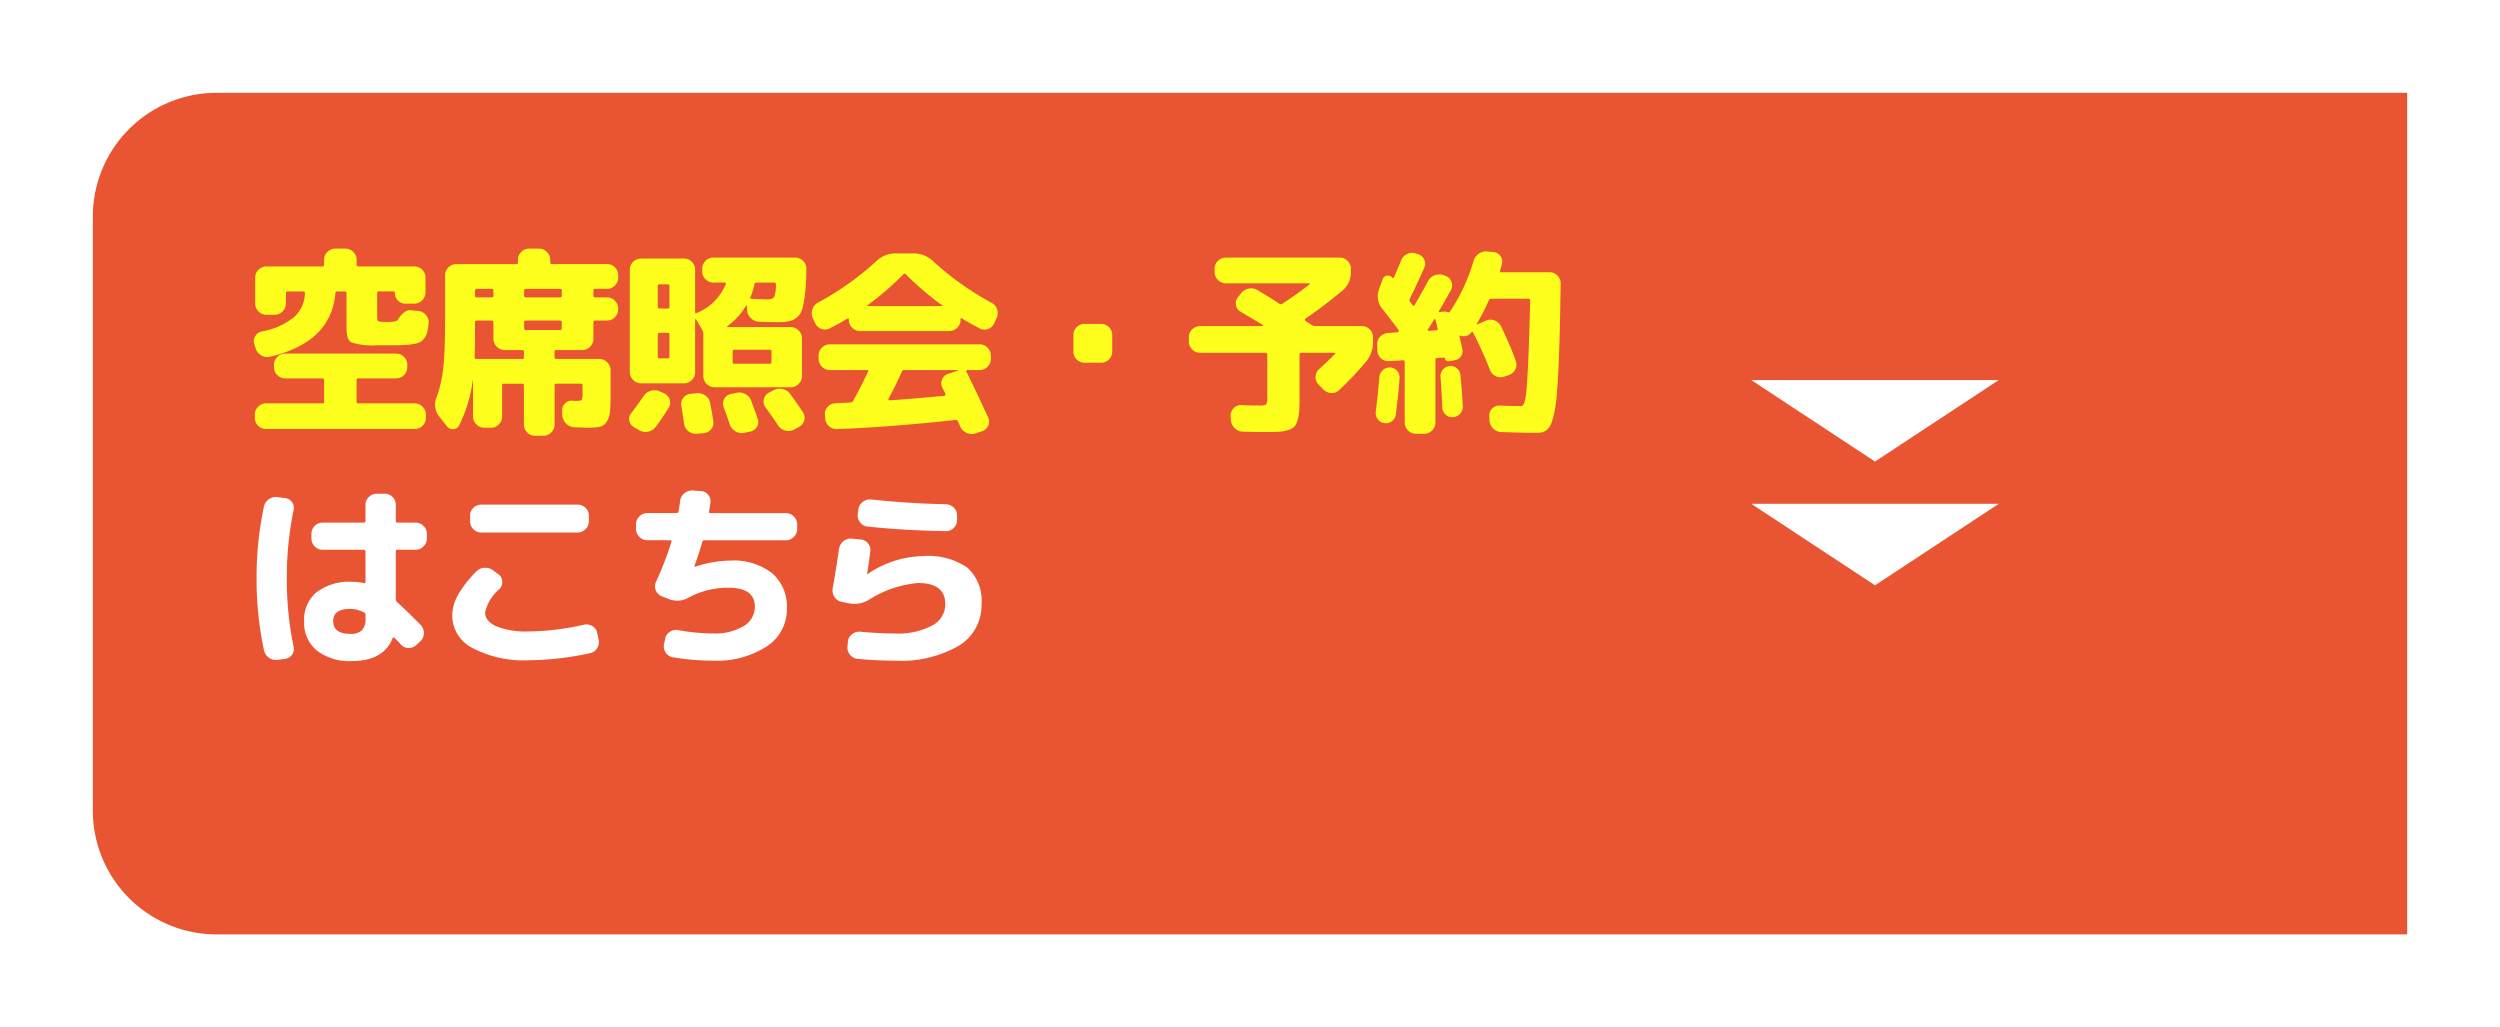 <svg xmlns="http://www.w3.org/2000/svg" xmlns:xlink="http://www.w3.org/1999/xlink" width="202" height="83" viewBox="0 0 202 83">
  <defs>
    <filter id="パス_21730" x="0" y="0" width="202" height="83" filterUnits="userSpaceOnUse">
      <feOffset dy="5" input="SourceAlpha"/>
      <feGaussianBlur stdDeviation="2.5" result="blur"/>
      <feFlood flood-opacity="0.161"/>
      <feComposite operator="in" in2="blur"/>
      <feComposite in="SourceGraphic"/>
    </filter>
  </defs>
  <g id="cv_btn_sp" transform="translate(-180.5 -936.5)">
    <g transform="matrix(1, 0, 0, 1, 180.5, 936.5)" filter="url(#パス_21730)">
      <path id="パス_21730-2" data-name="パス 21730" d="M10,0H187V68H10A10,10,0,0,1,0,58V10A10,10,0,0,1,10,0Z" transform="translate(7.5 2.5)" fill="#e95532"/>
    </g>
    <g id="グループ_5500" data-name="グループ 5500" transform="translate(-2 1)">
      <path id="パス_17776" data-name="パス 17776" d="M1046.92,731.893l-10-6.585h20Z" transform="translate(-712.92 240.9)" fill="#fff"/>
      <path id="パス_19700" data-name="パス 19700" d="M1046.92,731.893l-10-6.585h20Z" transform="translate(-712.92 250.9)" fill="#fff"/>
    </g>
    <path id="パス_21728" data-name="パス 21728" d="M8.8-3.3q-1.376,0-1.376.976,0,1.04,1.376,1.04a1.3,1.3,0,0,0,.944-.288,1.324,1.324,0,0,0,.288-.96v-.288A.2.2,0,0,0,9.9-3.024,2.38,2.38,0,0,0,8.8-3.3ZM8.944.912A4.306,4.306,0,0,1,6.088.056,2.939,2.939,0,0,1,5.072-2.32,2.865,2.865,0,0,1,6.08-4.648a4.357,4.357,0,0,1,2.864-.84,4.884,4.884,0,0,1,.96.1q.128.032.128-.112V-7.936a.127.127,0,0,0-.144-.144H6.56a.85.85,0,0,1-.632-.272.889.889,0,0,1-.264-.64V-9.36A.889.889,0,0,1,5.928-10a.85.85,0,0,1,.632-.272H9.888q.144,0,.144-.128v-1.312a.85.85,0,0,1,.272-.632.889.889,0,0,1,.64-.264h.64a.862.862,0,0,1,.632.264.862.862,0,0,1,.264.632V-10.4q0,.128.144.128H14.08a.876.876,0,0,1,.64.272.876.876,0,0,1,.272.64v.368a.876.876,0,0,1-.272.64.876.876,0,0,1-.64.272H12.624a.127.127,0,0,0-.144.144v3.872a.323.323,0,0,0,.112.224q.752.672,1.9,1.84a.913.913,0,0,1,.256.648A.885.885,0,0,1,14.48-.7l-.32.3a.9.9,0,0,1-.64.256A.825.825,0,0,1,12.9-.416q-.08-.1-.256-.272T12.384-.96A.119.119,0,0,0,12.3-.992a.068.068,0,0,0-.072.048Q11.488.912,8.944.912ZM2.928.816a.977.977,0,0,1-.7-.176.954.954,0,0,1-.4-.608A27.192,27.192,0,0,1,1.232-5.76a27.192,27.192,0,0,1,.592-5.792.954.954,0,0,1,.4-.608.977.977,0,0,1,.7-.176l.608.08a.738.738,0,0,1,.56.328.808.808,0,0,1,.128.664,26.459,26.459,0,0,0-.544,5.5,26.459,26.459,0,0,0,.544,5.5A.787.787,0,0,1,4.1.4a.8.8,0,0,1-.56.336ZM19.392-11.728h7.776a.889.889,0,0,1,.64.264.85.85,0,0,1,.272.632v.448a.876.876,0,0,1-.272.64.876.876,0,0,1-.64.272H19.392a.876.876,0,0,1-.64-.272.876.876,0,0,1-.272-.64v-.448a.85.85,0,0,1,.272-.632A.889.889,0,0,1,19.392-11.728ZM23.232.848a8.869,8.869,0,0,1-4.544-.984A2.958,2.958,0,0,1,17.04-2.752a3.476,3.476,0,0,1,.44-1.632,9.226,9.226,0,0,1,1.5-1.936.943.943,0,0,1,.656-.3,1.044,1.044,0,0,1,.7.2l.432.32a.728.728,0,0,1,.312.568.787.787,0,0,1-.216.616,3.507,3.507,0,0,0-1.168,1.9q0,.7.9,1.12a6.511,6.511,0,0,0,2.64.416,20.987,20.987,0,0,0,4.448-.544.894.894,0,0,1,.688.12.8.8,0,0,1,.384.552l.112.528a.925.925,0,0,1-.12.7.86.86,0,0,1-.568.4A24.055,24.055,0,0,1,23.232.848Zm9.568-9.7a.876.876,0,0,1-.64-.272.876.876,0,0,1-.272-.64v-.368a.876.876,0,0,1,.272-.64.876.876,0,0,1,.64-.272h2.368a.151.151,0,0,0,.16-.128q.032-.16.072-.448t.056-.416a.91.91,0,0,1,.344-.608.981.981,0,0,1,.68-.224l.64.048a.791.791,0,0,1,.6.3.81.81,0,0,1,.184.648q-.016.128-.056.368l-.056.336q-.032.128.112.128H44a.876.876,0,0,1,.64.272.876.876,0,0,1,.272.64v.368a.876.876,0,0,1-.272.64.876.876,0,0,1-.64.272H37.424a.161.161,0,0,0-.176.128q-.192.7-.64,1.968v.032h.016a.046.046,0,0,0,.032.016,9.27,9.27,0,0,1,2.832-.5A5.062,5.062,0,0,1,42.9-6.176,3.565,3.565,0,0,1,44.08-3.328,3.574,3.574,0,0,1,42.456-.272,7.428,7.428,0,0,1,38.08.88,19.156,19.156,0,0,1,34.864.608a.838.838,0,0,1-.576-.376.882.882,0,0,1-.128-.7l.08-.4a.838.838,0,0,1,.376-.576.9.9,0,0,1,.68-.144,16.1,16.1,0,0,0,2.784.272,4.548,4.548,0,0,0,2.5-.592,1.8,1.8,0,0,0,.912-1.568q0-1.536-2.128-1.536a6.718,6.718,0,0,0-3.232.8,1.8,1.8,0,0,1-1.6.112l-.56-.224a.846.846,0,0,1-.488-.488.819.819,0,0,1,.024-.68A27.314,27.314,0,0,0,34.752-8.72q.032-.128-.1-.128ZM48.5-3.872a.889.889,0,0,1-.576-.4.929.929,0,0,1-.144-.688q.288-1.6.512-3.184a1,1,0,0,1,.352-.624.894.894,0,0,1,.672-.208l.72.064a.834.834,0,0,1,.6.32.833.833,0,0,1,.184.656q-.128.992-.256,1.808v.016h.032a8.222,8.222,0,0,1,4.48-1.456,5.594,5.594,0,0,1,3.6.944A3.612,3.612,0,0,1,59.808-3.68,3.818,3.818,0,0,1,57.992-.336,9.341,9.341,0,0,1,52.784.88Q51.3.88,49.792.736a.851.851,0,0,1-.608-.328.9.9,0,0,1-.208-.664l.032-.384a.851.851,0,0,1,.328-.608A.9.9,0,0,1,50-1.456q1.68.144,2.784.144a5.932,5.932,0,0,0,3.024-.64A1.943,1.943,0,0,0,56.88-3.68q0-1.712-2.192-1.712A8.766,8.766,0,0,0,50.7-4.032a2.259,2.259,0,0,1-1.664.272Zm2.384-8.272q3.2.336,6.032.384a.956.956,0,0,1,.648.272.855.855,0,0,1,.264.64v.368a.862.862,0,0,1-.264.632.862.862,0,0,1-.632.264q-3.264-.048-6.32-.368A.842.842,0,0,1,50-10.288a.866.866,0,0,1-.192-.672l.048-.384a.872.872,0,0,1,.352-.6A.94.94,0,0,1,50.88-12.144Z" transform="translate(200 989)" fill="#fff"/>
    <path id="パス_21729" data-name="パス 21729" d="M6.56-.912a.113.113,0,0,0,.128-.128V-2.784q0-.144-.128-.144H3.552a.889.889,0,0,1-.64-.264.85.85,0,0,1-.272-.632v-.208a.85.85,0,0,1,.272-.632.889.889,0,0,1,.64-.264h8.96a.862.862,0,0,1,.632.264.862.862,0,0,1,.264.632v.208a.862.862,0,0,1-.264.632.862.862,0,0,1-.632.264H9.44q-.128,0-.128.144V-1.04a.113.113,0,0,0,.128.128H14a.876.876,0,0,1,.64.272.876.876,0,0,1,.272.64V.272A.85.85,0,0,1,14.64.9a.889.889,0,0,1-.64.264H2A.889.889,0,0,1,1.36.9.85.85,0,0,1,1.088.272V0A.876.876,0,0,1,1.36-.64.876.876,0,0,1,2-.912ZM1.664-6.72A5.663,5.663,0,0,0,4.272-7.888,2.644,2.644,0,0,0,5.136-9.84q0-.112-.144-.112H3.744q-.144,0-.144.128v.848a.876.876,0,0,1-.272.64.876.876,0,0,1-.64.272H2.032a.876.876,0,0,1-.64-.272.876.876,0,0,1-.272-.64v-2.1a.85.85,0,0,1,.272-.632.889.889,0,0,1,.64-.264H6.56q.128,0,.128-.144v-.4a.85.85,0,0,1,.272-.632.889.889,0,0,1,.64-.264h.8a.889.889,0,0,1,.64.264.85.85,0,0,1,.272.632v.4q0,.144.128.144h4.528a.889.889,0,0,1,.64.264.85.85,0,0,1,.272.632v1.2a.876.876,0,0,1-.272.64.876.876,0,0,1-.64.272h-.7a.823.823,0,0,1-.616-.256.844.844,0,0,1-.248-.608.113.113,0,0,0-.128-.128H11.1a.113.113,0,0,0-.128.128v1.84q0,.368.064.424a1.022,1.022,0,0,0,.448.072q.048,0,.144.008t.128.008q.032,0,.128-.008t.144-.008q.528-.016.624-.176.5-.816,1.024-.768l.624.064a.933.933,0,0,1,.624.336.894.894,0,0,1,.208.672,6.138,6.138,0,0,1-.112.7,1.244,1.244,0,0,1-.224.48,1.271,1.271,0,0,1-.328.312,1.612,1.612,0,0,1-.552.168,6.231,6.231,0,0,1-.76.08Q12.784-5.6,12.1-5.6H10.88a5.287,5.287,0,0,1-2-.24Q8.5-6.064,8.5-6.96V-9.824q0-.128-.144-.128H7.744q-.144,0-.144.112-.32,4-5.3,5.168a.941.941,0,0,1-.7-.12.97.97,0,0,1-.448-.568l-.1-.32a.764.764,0,0,1,.072-.656A.812.812,0,0,1,1.664-6.72ZM16.608.944l-.624-.8a1.5,1.5,0,0,1-.208-1.536,10.163,10.163,0,0,0,.544-2.416q.144-1.328.144-4v-3.456a.85.85,0,0,1,.272-.632.889.889,0,0,1,.64-.264h4.832a.127.127,0,0,0,.144-.144V-12.5a.889.889,0,0,1,.264-.64.85.85,0,0,1,.632-.272h.8a.876.876,0,0,1,.64.272.876.876,0,0,1,.272.64v.192a.127.127,0,0,0,.144.144h4.448a.862.862,0,0,1,.632.264.862.862,0,0,1,.264.632v.208a.862.862,0,0,1-.264.632.862.862,0,0,1-.632.264h-.976q-.128,0-.128.144V-9.6a.113.113,0,0,0,.128.128h.976a.85.85,0,0,1,.632.272.889.889,0,0,1,.264.64v.048a.889.889,0,0,1-.264.64.85.85,0,0,1-.632.272h-.976q-.128,0-.128.144v1.328a.876.876,0,0,1-.272.64.876.876,0,0,1-.64.272h-2.1q-.128,0-.128.144v.448a.113.113,0,0,0,.128.128h3.488a.876.876,0,0,1,.64.272.876.876,0,0,1,.272.64v1.728q0,1.056-.048,1.584a1.785,1.785,0,0,1-.272.856.9.9,0,0,1-.544.4,4.943,4.943,0,0,1-.992.072q-.112,0-1.072-.032a.968.968,0,0,1-.664-.3,1.035,1.035,0,0,1-.312-.664L25.92-.288A.789.789,0,0,1,26.152-.9a.728.728,0,0,1,.616-.224,2.915,2.915,0,0,0,.32.016q.352,0,.416-.088a1.367,1.367,0,0,0,.064-.568v-.592a.127.127,0,0,0-.144-.144H25.44q-.128,0-.128.144V.8a.876.876,0,0,1-.272.64.876.876,0,0,1-.64.272h-.672A.85.85,0,0,1,23.1,1.44.889.889,0,0,1,22.832.8V-2.352a.127.127,0,0,0-.144-.144H21.216a.127.127,0,0,0-.144.144v2.5a.889.889,0,0,1-.264.64.85.85,0,0,1-.632.272h-.544a.876.876,0,0,1-.64-.272.876.876,0,0,1-.272-.64V-2.8H18.7A11.309,11.309,0,0,1,17.6.864a.532.532,0,0,1-.464.312A.589.589,0,0,1,16.608.944Zm6.24-10.96V-9.6q0,.128.144.128H25.76a.113.113,0,0,0,.128-.128v-.416q0-.144-.128-.144H22.992A.127.127,0,0,0,22.848-10.016Zm0,2.56v.48a.127.127,0,0,0,.144.144H25.76q.128,0,.128-.144v-.48q0-.144-.128-.144H22.992A.127.127,0,0,0,22.848-7.456Zm-3.968-2.56V-9.6q0,.128.144.128H20.24a.113.113,0,0,0,.128-.128v-.416q0-.144-.128-.144H19.024A.127.127,0,0,0,18.88-10.016Zm0,4.144q0,.448-.032,1.248,0,.128.144.128h3.7q.144,0,.144-.128v-.448a.127.127,0,0,0-.144-.144H21.28a.876.876,0,0,1-.64-.272.876.876,0,0,1-.272-.64V-7.456q0-.144-.128-.144H19.024a.127.127,0,0,0-.144.144ZM32.3-2.528a.876.876,0,0,1-.64-.272.876.876,0,0,1-.272-.64v-8.272a.85.85,0,0,1,.272-.632.889.889,0,0,1,.64-.264h3.472a.862.862,0,0,1,.632.264.862.862,0,0,1,.264.632v3.424q0,.144.128.08a4.308,4.308,0,0,0,2.352-2.336q.032-.128-.1-.128h-.912a.862.862,0,0,1-.632-.264.862.862,0,0,1-.264-.632v-.224a.862.862,0,0,1,.264-.632.862.862,0,0,1,.632-.264h6.608a.889.889,0,0,1,.64.264.85.85,0,0,1,.272.632q-.016,1.184-.1,1.936a8.053,8.053,0,0,1-.216,1.248,1.413,1.413,0,0,1-.424.736,1.517,1.517,0,0,1-.624.32,4.016,4.016,0,0,1-.9.08q-.8,0-1.552-.032a1.013,1.013,0,0,1-.672-.288.926.926,0,0,1-.3-.656l-.016-.32a.038.038,0,0,0-.032-.04.039.039,0,0,0-.048.024,5.458,5.458,0,0,1-1.5,1.632.039.039,0,0,0-.024.048.038.038,0,0,0,.04.032h5.1a.876.876,0,0,1,.64.272.876.876,0,0,1,.272.64v3.04a.876.876,0,0,1-.272.64.876.876,0,0,1-.64.272H38.24a.876.876,0,0,1-.64-.272.876.876,0,0,1-.272-.64V-6.56a.476.476,0,0,0-.064-.24l-.512-.88A.065.065,0,0,0,36.7-7.7a.028.028,0,0,0-.032.032V-3.44a.889.889,0,0,1-.264.64.85.85,0,0,1-.632.272H32.3ZM39.7-5.1v.864a.113.113,0,0,0,.128.128h2.864q.144,0,.144-.128V-5.1a.127.127,0,0,0-.144-.144H39.824Q39.7-5.248,39.7-5.1Zm1.44-4.384q-.064.128.08.128,1.008.048,1.3.048.416,0,.536-.208a2.64,2.64,0,0,0,.136-1.008q0-.144-.128-.144H41.632a.165.165,0,0,0-.176.144A5.715,5.715,0,0,1,41.136-9.488ZM33.648-10.4v1.7q0,.128.144.128h.672a.113.113,0,0,0,.128-.128v-1.7a.113.113,0,0,0-.128-.128h-.672Q33.648-10.528,33.648-10.4Zm0,3.92v1.792a.127.127,0,0,0,.144.144h.672q.128,0,.128-.144V-6.48a.113.113,0,0,0-.128-.128h-.672Q33.648-6.608,33.648-6.48Zm-1.92,7.5A.755.755,0,0,1,31.352.5.7.7,0,0,1,31.5-.112q.368-.464,1.008-1.392a1.054,1.054,0,0,1,.592-.424,1.019,1.019,0,0,1,.72.056l.352.16a.794.794,0,0,1,.44.512.768.768,0,0,1-.088.656q-.56.9-1.04,1.536a.979.979,0,0,1-.616.384,1.013,1.013,0,0,1-.728-.112Zm5.056-2.752a1.036,1.036,0,0,1,.7.184.933.933,0,0,1,.392.6q.192.992.256,1.472a.773.773,0,0,1-.176.656.861.861,0,0,1-.608.32l-.544.048a.94.94,0,0,1-.672-.2.872.872,0,0,1-.352-.6Q35.712.288,35.552-.7a.8.8,0,0,1,.16-.656.8.8,0,0,1,.576-.32ZM40-1.76a1.046,1.046,0,0,1,.728.1A.965.965,0,0,1,41.2-1.1q.3.8.528,1.456A.745.745,0,0,1,41.656,1a.826.826,0,0,1-.552.376l-.5.1a.981.981,0,0,1-.7-.136,1.059,1.059,0,0,1-.448-.568q-.176-.544-.48-1.376a.766.766,0,0,1,.04-.656.749.749,0,0,1,.52-.4Zm2.992-.208a1.1,1.1,0,0,1,.736-.1.975.975,0,0,1,.608.384q.688.944,1.04,1.5a.763.763,0,0,1,.1.664.857.857,0,0,1-.424.52l-.384.208a.968.968,0,0,1-.712.08A.953.953,0,0,1,43.376.88Q42.944.224,42.352-.592a.781.781,0,0,1-.136-.64.749.749,0,0,1,.392-.528ZM58.656-3.6a.079.079,0,0,0-.072.04.072.072,0,0,0-.008.072q.672,1.344,1.76,3.712a.764.764,0,0,1,.016.664.824.824,0,0,1-.5.456l-.544.176a.976.976,0,0,1-.7-.04.966.966,0,0,1-.512-.5L57.9.544A.169.169,0,0,0,57.7.432q-5.216.576-9.552.736a.919.919,0,0,1-.672-.24.873.873,0,0,1-.3-.64L47.152.032a.832.832,0,0,1,.216-.648.842.842,0,0,1,.616-.3q.208-.016.616-.032t.616-.032a.221.221,0,0,0,.208-.112q.7-1.264,1.216-2.384Q50.7-3.6,50.576-3.6H47.552a.876.876,0,0,1-.64-.272.876.876,0,0,1-.272-.64v-.256a.876.876,0,0,1,.272-.64.876.876,0,0,1,.64-.272h12.1a.876.876,0,0,1,.64.272.876.876,0,0,1,.272.64v.256a.876.876,0,0,1-.272.64.876.876,0,0,1-.64.272Zm-.768.048a.046.046,0,0,0,.016-.032q0-.016-.032-.016h-4.32a.2.2,0,0,0-.176.112q-.448,1.024-1.088,2.224a.065.065,0,0,0,.016.072.1.1,0,0,0,.08.04Q54.3-1.28,56.8-1.52a.094.094,0,0,0,.08-.048.106.106,0,0,0,.016-.1,1.4,1.4,0,0,0-.128-.256,1.4,1.4,0,0,1-.128-.256.762.762,0,0,1-.016-.664.767.767,0,0,1,.5-.456ZM46.368-7.376l-.192-.416a.937.937,0,0,1-.032-.72.939.939,0,0,1,.464-.544,23.532,23.532,0,0,0,4.72-3.36,2.207,2.207,0,0,1,1.552-.608h1.44a2.232,2.232,0,0,1,1.568.624,23.532,23.532,0,0,0,4.72,3.36.908.908,0,0,1,.456.536.943.943,0,0,1-.04.712l-.192.416a.85.85,0,0,1-.5.456.823.823,0,0,1-.664-.04q-.832-.432-1.456-.816-.1-.064-.1.08v.048a.85.85,0,0,1-.272.632.889.889,0,0,1-.64.264H50a.889.889,0,0,1-.64-.264.85.85,0,0,1-.272-.632V-7.7a.079.079,0,0,0-.04-.072.053.053,0,0,0-.072.008q-.544.336-1.44.8a.823.823,0,0,1-.664.04A.85.85,0,0,1,46.368-7.376Zm4.224-1.456q-.064.064.032.064h5.952q.112,0,.048-.064a23.992,23.992,0,0,1-2.928-2.5.128.128,0,0,0-.192-.016A24.15,24.15,0,0,1,50.592-8.832Zm17.536,4.64a.862.862,0,0,1-.632-.264.862.862,0,0,1-.264-.632V-6.432a.862.862,0,0,1,.264-.632.862.862,0,0,1,.632-.264h1.344a.862.862,0,0,1,.632.264.862.862,0,0,1,.264.632v1.344a.862.862,0,0,1-.264.632.862.862,0,0,1-.632.264Zm9.344-.8a.876.876,0,0,1-.64-.272.876.876,0,0,1-.272-.64v-.352a.85.85,0,0,1,.272-.632.889.889,0,0,1,.64-.264h5.056a.028.028,0,0,0,.032-.032.065.065,0,0,0-.016-.048q-.816-.5-1.792-1.072a.729.729,0,0,1-.384-.536.787.787,0,0,1,.16-.648l.256-.32a1.006,1.006,0,0,1,.624-.376.981.981,0,0,1,.72.136q1.12.672,1.744,1.088a.174.174,0,0,0,.24,0q1.088-.7,2.208-1.568.032-.032.016-.056a.054.054,0,0,0-.048-.024H79.552a.876.876,0,0,1-.64-.272.876.876,0,0,1-.272-.64v-.272a.85.85,0,0,1,.272-.632.889.889,0,0,1,.64-.264h9.2a.862.862,0,0,1,.632.264.862.862,0,0,1,.264.632v.272a1.839,1.839,0,0,1-.688,1.5,35.995,35.995,0,0,1-2.992,2.272.109.109,0,0,0-.032.08.109.109,0,0,0,.032.08q.08.064.256.176t.272.176a.458.458,0,0,0,.24.08h3.792a.889.889,0,0,1,.64.264.85.85,0,0,1,.272.632V-5.9a2.482,2.482,0,0,1-.56,1.616,26.39,26.39,0,0,1-2.176,2.3.846.846,0,0,1-.64.24.937.937,0,0,1-.64-.288l-.4-.416a.8.8,0,0,1-.224-.64.884.884,0,0,1,.3-.608q.448-.384,1.28-1.216.08-.08-.048-.08H85.648q-.144,0-.144.128v3.376q0,.736-.024,1.152a3.346,3.346,0,0,1-.136.784,1.342,1.342,0,0,1-.264.528,1.191,1.191,0,0,1-.5.272,3.062,3.062,0,0,1-.744.136q-.392.024-1.1.024-1.008,0-1.824-.032a.953.953,0,0,1-.656-.288,1.02,1.02,0,0,1-.3-.656L79.936.1a.8.8,0,0,1,.24-.616A.785.785,0,0,1,80.8-.768q.7.032,1.456.032a.982.982,0,0,0,.552-.088,1.028,1.028,0,0,0,.088-.568V-4.864q0-.128-.144-.128Zm25.92,4.3a.213.213,0,0,0,.176-.08,1.209,1.209,0,0,0,.144-.368,4.979,4.979,0,0,0,.128-.848q.048-.56.1-1.5t.1-2.344q.048-1.4.1-3.384,0-.144-.128-.144h-3.024a.187.187,0,0,0-.192.128,17.643,17.643,0,0,1-.96,1.872.044.044,0,0,0,.008.056q.024.024.04.008l.656-.288a.915.915,0,0,1,.72-.024.964.964,0,0,1,.528.488,28.755,28.755,0,0,1,1.184,2.768.858.858,0,0,1-.032.688.878.878,0,0,1-.528.464l-.352.128a.879.879,0,0,1-.7-.032.875.875,0,0,1-.472-.512A31.349,31.349,0,0,0,99.52-6.64q-.064-.112-.128-.016A.739.739,0,0,1,99-6.368a.653.653,0,0,1-.472-.016.072.072,0,0,0-.072.008.055.055,0,0,0-.024.072q.144.592.224,1.008a.738.738,0,0,1-.1.568.721.721,0,0,1-.488.328l-.432.08a.348.348,0,0,1-.264-.04.263.263,0,0,1-.136-.2.042.042,0,0,0-.048-.048l-.576.032q-.128,0-.128.144V.64a.876.876,0,0,1-.272.64.876.876,0,0,1-.64.272h-.656a.876.876,0,0,1-.64-.272A.876.876,0,0,1,94,.64v-4.9a.113.113,0,0,0-.128-.128L92.72-4.32a.86.86,0,0,1-.64-.232.853.853,0,0,1-.288-.616l-.016-.48a.842.842,0,0,1,.24-.648.973.973,0,0,1,.64-.3l.7-.048A.169.169,0,0,0,93.5-6.7q.048-.064-.016-.16-.64-.864-1.3-1.7a1.554,1.554,0,0,1-.256-1.568l.288-.8a.428.428,0,0,1,.352-.3.445.445,0,0,1,.432.168.076.076,0,0,0,.072.024.075.075,0,0,0,.056-.04q.528-1.216.576-1.36a.941.941,0,0,1,.464-.528.9.9,0,0,1,.7-.064l.208.064a.8.8,0,0,1,.5.432.764.764,0,0,1,.008.656q-.688,1.552-1.168,2.5a.236.236,0,0,0,0,.24q.032.048.112.152t.112.152q.016.032.08.032a.074.074,0,0,0,.08-.048q.736-1.28,1.088-1.936a.971.971,0,0,1,.544-.472,1.015,1.015,0,0,1,.72-.008l.16.064a.769.769,0,0,1,.464.464.784.784,0,0,1-.032.656q-.64,1.152-.976,1.712-.032.08.048.1l.144-.032a.95.95,0,0,1,.544.032q.08.048.176-.08a15.132,15.132,0,0,0,1.888-4.08,1.056,1.056,0,0,1,.432-.584,1,1,0,0,1,.7-.168l.48.048a.782.782,0,0,1,.568.336.733.733,0,0,1,.1.64,2.206,2.206,0,0,1-.064.256q-.048.16-.08.256-.032.144.08.144h3.92a.862.862,0,0,1,.632.264.862.862,0,0,1,.264.632q-.032,2.24-.072,3.856t-.1,2.928q-.064,1.312-.136,2.152A11.333,11.333,0,0,1,106.1-.216a6.924,6.924,0,0,1-.256.928,1.168,1.168,0,0,1-.344.5,1,1,0,0,1-.424.224,2.851,2.851,0,0,1-.536.04q-.624,0-2.736-.064a.953.953,0,0,1-.656-.288,1.02,1.02,0,0,1-.3-.656l-.016-.352a.777.777,0,0,1,.24-.608.8.8,0,0,1,.624-.24Q102.72-.688,103.392-.688ZM96.56-6.816q.128,0,.1-.144-.016-.08-.08-.336l-.1-.384q-.032-.1-.112.016-.1.16-.272.44t-.224.344a.053.053,0,0,0-.008.072.079.079,0,0,0,.072.04ZM92.96.528a.782.782,0,0,1-.608.16A.768.768,0,0,1,91.816.36a.824.824,0,0,1-.152-.616q.176-1.392.288-2.784a.823.823,0,0,1,.288-.56.81.81,0,0,1,.592-.208.755.755,0,0,1,.56.28.78.78,0,0,1,.192.6Q93.5-1.712,93.28,0A.749.749,0,0,1,92.96.528ZM97.616-3.92a.786.786,0,0,1,.592.176A.767.767,0,0,1,98.5-3.2q.128,1.232.192,2.512a.843.843,0,0,1-.216.616.8.8,0,0,1-.584.28A.77.77,0,0,1,97.3-.008a.8.8,0,0,1-.264-.568q-.048-1.28-.144-2.464a.771.771,0,0,1,.184-.584A.771.771,0,0,1,97.616-3.92Z" transform="translate(200 970)" fill="#ffff1e"/>
  </g>
</svg>
